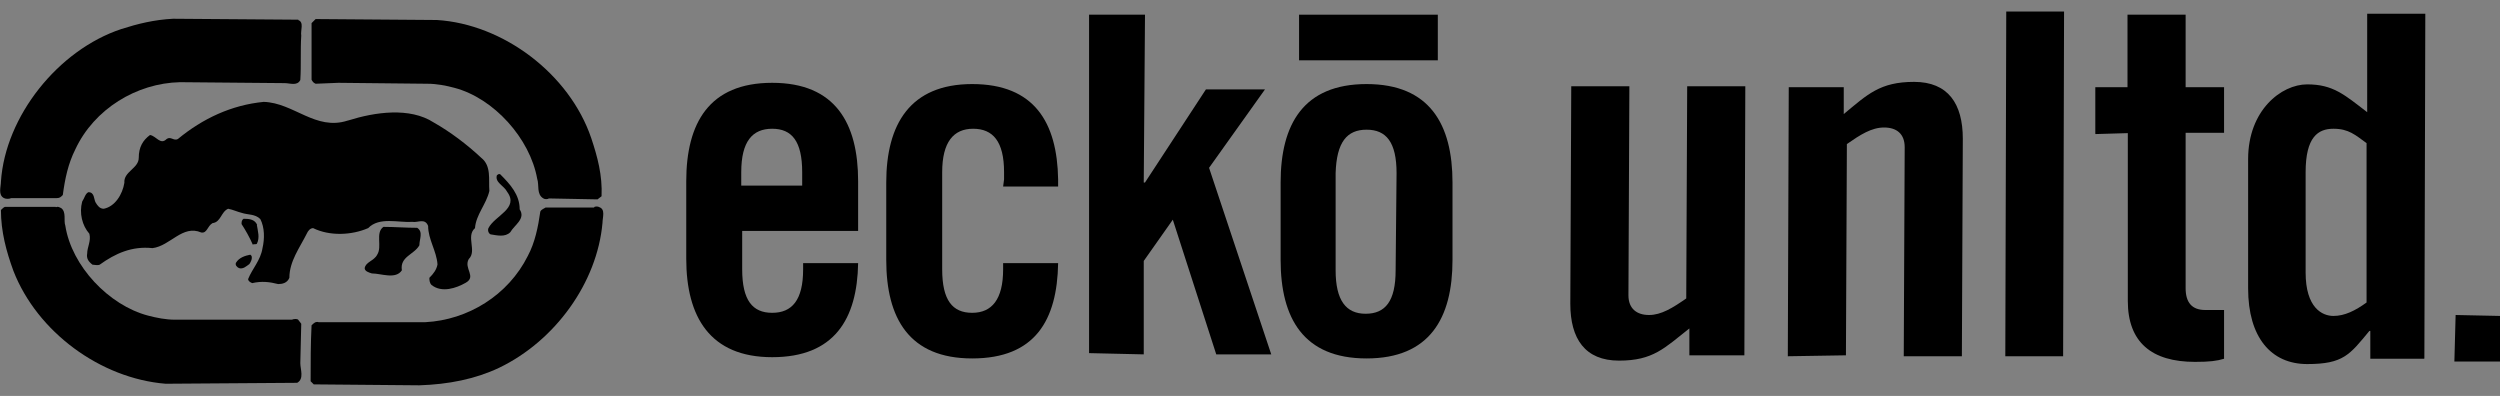 <?xml version="1.0" encoding="UTF-8"?>
<svg id="Layer_1" xmlns="http://www.w3.org/2000/svg" version="1.1" viewBox="0 0 800 126.7">
  <rect x="0" y="0" width="800" height="126.7" fill="#808080" stroke="none"/>
  <!-- Generator: Adobe Illustrator 30.0.0, SVG Export Plug-In . SVG Version: 2.1.1 Build 123)  -->
  <defs>
    <style>
      .st0 {
        fill: #fff;
      }
    </style>
  </defs>
  <g>
    <path class="st0" d="M-4182.9,7757.3v-1771.9H1120v1771.9h-5302.9Z"/>
    <path class="st0" d="M-3756.9,7244.8h32.8c350.5,0,701,0,1051.4.3,12.9,0,18.2-2.6,18.2-17.2-.3-231.9-.3-463.4-.3-695.3v-42.4h-26.8c-351.5,0-703.3,0-1054.7-.3-17.6,0-20.9,5.3-20.9,21.5.3,228.9.3,458.1.3,687,0,14.2,0,29.2,0,46.4Z"/>
    <path class="st0" d="M532.7,7128.2v-598.6h-95.7v170.3c-16.9-12.3-30.5-23.5-45.4-32.5-43.4-25.8-124.9-23.5-144.4,53.3-8.9,35.8-9.6,73.9-9.9,111.3-.7,69.9-.7,140.1,3,210,2,41.1,19.9,77.5,62.6,90.8,42.1,12.9,82.8,7.6,115.6-26.5,7.3-7.6,14.9-14.9,25.2-24.8v47.4c30.8-.7,59.6-.7,89.1-.7Z"/>
    <path class="st0" d="M-1582.8,7128.2v-147.1c0-5-1.3-10.9,1-14.6,14.6-22.9,30.1-45.4,47-70.2,2.7,7.3,4.3,11.3,5.6,15.2,23.2,67.9,46,135.8,69.6,203.4,2,5.3,7.3,13.2,11.3,13.2,29.5,1,59.3.7,90.8.7-3.6-10.9-6.6-19.5-9.6-28.2-32.8-92.8-65.9-185.8-98.7-278.6-2-5.6-2.3-14.6.7-19.2,14.2-22.2,29.8-43.4,44.7-65.3,16.9-24.5,33.5-49.4,52-76.5-34.1,0-64.9-.3-95.7.3-5,0-11.6,5.3-14.6,10.3-28.8,43.7-56.6,87.5-85.1,131.5-4.6,7.3-10.3,14.2-15.2,21.2-1.3-.3-2.3-1-3.6-1.3v-293.5h-94.4v598.9c30.8-.3,61.6-.3,94.4-.3Z"/>
    <path class="st0" d="M-2081.3,6914.2c-2-49.7,0-96.7-6.3-142.8-7.3-55.3-37.1-97.4-94.4-112.3-31.8-8.3-64.3-8.3-96.4-1.3-48.7,10.3-80.8,39.4-94.7,86.1-7,23.5-10.9,48.7-10.9,73.2-.3,67.6-1,135.8,4.6,203.1,5,57,37.1,99.7,96.1,111.6,30.5,6.3,63.9,7,94.7,1.3,80.8-14.2,110.6-95.4,103.4-160h-92.4c-1.3,13.2-2.3,25.8-4.3,38.1-4.3,29.2-23.2,46.7-50,47.4-29.2.7-49.4-14.9-52.7-45.7-3.6-32.1-3.3-64.6-5-98.7,69.9,0,137.1,0,208.4,0Z"/>
    <path class="st0" d="M-1349.9,6895.6c2,0,4,0,6,.3,0,38.1-2.7,76.2.7,114,3.6,44.1,21.5,82.8,61,107.7,34.5,21.9,73.2,22.9,111.6,19.5,45.1-4,83.5-23.2,104-65.3,9.9-20.2,18.6-43.4,19.2-65.6,2.3-73.9,2.7-147.7-.3-221.3-1-24.5-11.6-50.7-23.9-72.5-23.2-41.7-64.3-56-109.6-58.6-81.8-5-146.1,26.8-159.7,115.9-6.3,41.1-6.3,83.8-8.9,125.9Z"/>
    <path class="st0" d="M-562.8,7129.2v-466.7h-95.7v19.2c0,111,0,221.9-.3,332.9,0,6.3-2,15.2-6.6,18.6-10.6,8.3-22.5,15.9-35.1,20.9-35.4,13.9-56-.3-56-37.8v-334.6c0-6.3-.7-12.9-1-19.2h-94.7c-.7,2-1.3,3-1.3,4,0,129.9-.7,259.4.3,389.2.3,24.8,9.3,48.4,30.1,65.6,29.2,23.9,62.6,21.9,93.7,10.6,26.5-9.6,49.7-28.2,75.2-43.1,0,7.9.3,18.2,0,28.5-.3,8,1.7,12.6,10.9,12.3,26.5-.7,53-.3,80.5-.3Z"/>
    <path class="st0" d="M-400.2,7128.2v-18.6c0-105.3,1.3-210.7-.7-316.4-.7-27.2,9.3-42.1,32.1-51.3,1.7-.7,3-1.7,4.3-2.3,39.1-18.2,63.6-3,63.6,40.1v348.5h94.4c.7-2.6,1.3-4.3,1.3-6,0-128.5,1.7-257.1-.7-385.6-1-48-25.8-78.8-72.5-82.8-34.1-3-65.6,4.6-92.8,26.8-10.3,8.6-20.9,16.9-34.8,27.8v-46h-89.1v466.1c31.8-.3,62.3-.3,94.7-.3Z"/>
    <path class="st0" d="M-1732.5,6831.7c0-8,.3-14.2,0-20.2-3.6-88.8-41.4-153-136.1-158.3-94.4-5.3-157.3,36.4-163.6,137.8-4.6,71.2-2.3,143.1,0,214.7,1,35.1,15.2,67.2,39.4,93.7,42.7,47.4,147.4,48.7,195.8,17.9,52.7-33.8,62.3-87.1,64.9-145.4h-96.1c-1,11.9-1.3,22.9-2.7,33.8-3,21.5-10.6,40.7-33.1,49.4-37.1,13.9-71.6-9.9-72.5-53.7-1.7-70.6-1.3-141.1,0-212,.7-34.5,21.2-56,50-56.3,33.8-.7,52.7,16.6,56,51.3,1.3,15.6,2,31.5,3,47,31.8.3,62.6.3,95.1.3Z"/>
    <path class="st0" d="M211.3,7049.3h-28.2c-24.8-.3-36.8-10.9-36.8-36.1-.3-86.8,0-173.2-.3-260,0-11.6,5-13.9,14.9-13.6,16.6.7,32.8,0,49.7,0v-79.8h-64.9v-130.8H48.7v132.2H-4.3v78.5h53.7v291.2c0,41.1,9.9,77.2,51.3,95.4,35.4,15.6,72.5,12.6,110.3,7,.3-27.8.3-54.7.3-83.8Z"/>
    <path class="st0" d="M-137.5,7128.2H-43.7v-598.9h-93.7v598.9Z"/>
    <path class="st0" d="M-1317.1,6608.4h243.1v-78.5h-243.1v78.5Z"/>
    <path class="st0" d="M-2371.2,6629c-7.6-21.2-12.9-36.1-19.9-55-24.2,14.6-45.7,27.5-69.2,41.7,2-7,4-12.3,5-17.2,4.3-18.6,9.3-37.1,12.3-56,.7-3.6-5-11.9-7.9-12.3-14.6-1.3-29.5-.7-49-.7,7,29.1,13.6,55.7,19.9,81.8-18.6-10.6-35.8-21.2-53.7-30.1-3.6-1.7-12.6,0-14.6,3-7,11.6-11.6,24.2-18.6,39.4,27.2,6,51.7,11.6,77.8,17.6-20.9,15.6-49,18.2-58.6,46.4,12.3,9.6,25.2,19.2,39.1,30.1,13.9-23.5,26.8-45.1,40.1-67.2,13.9,23.5,26.8,45.7,40.7,69.2,14.6-12.6,26.2-22.5,41.1-35.1-21.2-16.9-40.7-32.1-60.3-47.7,25.5-3,49-5.3,75.9-8Z"/>
    <path class="st0" d="M658.9,7127.2v-77.8h-79.5v77.8h79.5Z"/>
    <path class="st0" d="M634.4,6528.9c-31.5.3-55.7,22.9-55,51.3.3,28.8,24.8,50.7,56.3,50.4,31.5-.3,57-23.9,56.3-52.3-1.3-28.2-26.2-49.7-57.6-49.4Z"/>
    <path d="M-3756.9,7244.8v-46.7c0-228.9.3-458.1-.3-687,0-16.2,3.3-21.5,20.9-21.5,351.5.7,703.3.3,1054.7.3h26.8v42.4c0,231.9-.3,463.4.3,695.3,0,14.6-5,17.2-18.2,17.2-350.5-.3-701-.3-1051.4-.3-9.9.3-19.9.3-32.8.3ZM-3054.2,6897.3c7.6,0,15.6-1,23.2.3,5,1,11.6,4.3,12.9,8.3,5,12.6,7.3,26.5,11.6,39.4,3.6,11.6,3.3,21.5-5.3,30.8-10.3,10.9-3.6,16.6,6.6,20.5,17.2,6.3,32.5,0,47-8.6,2.3-1.3,4.3-5.3,4.6-8.3,1.7-13.6,4.3-27.5,3.3-41.1-2-24.8,8.3-46,18.6-67.2,15.9-32.1,10.6-59.3-16.9-81.8-8.9-7.3-18.2-14.2-27.2-21.5-42.7-34.5-90.8-45.1-142.8-28.2-33.5,10.9-63.6,6.6-93.7-8.9-21.5-11.3-44.7-15.6-68.9-9.9-34.1,7.6-65.9,21.2-94.1,42.1-16.2,12.3-32.1,19.2-52,8-2.6-1.3-10.6,1.7-12.3,4.6-10.9,20.2-21.2,41.1-31.5,61.6-.7,1.3,0,3.3-.7,5-3,6.6-5.3,13.3-9.3,19.2-13.3,19.5-22.5,18.9-33.8-1.3-1.7-3-5.6-7.6-7.6-7-3.6,1-7.6,4.3-9.6,7.6-7.3,13.6-7.9,27.8-.3,41.1,6.3,10.9,8.9,21.2,5.6,34.1-1.7,7,2.3,18.2,7.6,22.5,3.6,3,14.6-1.3,21.5-3.3,19.2-6,38.4-12.3,57.3-18.6,12.9-4,25.8-7.6,38.4-12.3,11.3-4,23.5-15.2,32.8-12.9,23.2,5.6,32.1-11.6,42.7-22.9,8.3-8.9,13.2-12.9,24.2-6.6,4.3,2.3,9.3,4,14.2,4,19.2.7,25.2,13.9,23.5,29.1-1.7,14.9-7.3,29.5-11.9,44.1-2,6.3-7.6,11.6-8.3,17.6-.3,3.6,4.6,10.9,8.3,11.3,11.9,2,24.2,3.6,36.1,2,6.6-.7,14.9-6.6,17.9-12.6,9.3-19.2,16.2-39.4,24.2-59.3,3.6-8.9,8.9-10.3,18.2-7,23.5,8.3,48.7,9.6,70.6-2.6,17.6-10.3,35.4-12.9,55-11.3ZM-3320.2,7145.7c0-1,.3-2,.3-3.3h92.8c10.9,0,16.2-3.6,15.6-15.6-.7-19.9-1.3-39.8,0-59.6,1.3-16.9-5.6-22.2-21.9-21.9-52,.7-103.7.3-155.7.3-44.7-.3-84.1-14.9-116.6-46.4-31.1-30.1-46.4-67.9-53-109.6-2-12.9-7.9-16.9-19.9-16.6-13.9.3-27.5,0-41.4,0-36.1-.3-35.4-.3-31.5,33.8,12.9,110.6,92.8,204.1,201.1,226.6,42.7,9.3,86.8,8.6,130.2,12.3ZM-3091,7142.4v2.3c40.7-2.6,82.2-.3,121.6-8.9,122.6-26.8,199.8-119.9,210.7-245.5,1-11.6-3.3-16.6-14.6-16.6h-51.3c-25.8,0-25.5,0-30.5,25.2-8.3,42.7-26.5,80.5-60.3,109-31.1,26.2-67.6,38.4-108.3,38.1-52-.3-103.7.3-155.7-.3-15.6-.3-21.5,5-20.5,20.9,1.3,19.9,1,39.8,0,59.6-.3,12.3,3.6,16.6,16.2,16.6,30.8-.7,61.9-.3,92.8-.3ZM-3318.9,6692.6v-2.6c29.2,0,58.6-.3,87.8,0,13.6.3,20.2-4,19.2-19.2-1.3-19.2-1.3-38.8,0-58,1-15.2-4.3-20.5-19.5-20.2-50.7.7-101.7,0-152.4.7-19.2.3-38.8,1-57.6,5-121.9,26.8-202.4,122.2-212.3,246.8-1,12.3,4,17.2,16.2,16.9,15.9-.3,32.1,0,48,0q27.8,0,32.8-28.2c12.9-72.9,63.3-128.5,135.2-140.5,33.8-5.3,68.6-.7,102.7-.7ZM-3091.3,6590.5c0,1,0,2-.3,3-30.8,0-61.9.3-92.8,0-10.9,0-15.9,3.3-15.6,15.2.7,20.5,1.3,40.7,0,61.3-1.3,16.9,6,20.5,21.2,20.5,52-.7,103.7-.3,155.7,0,49.4,0,91.1,17.9,124.6,54.7,24.5,27.5,38.4,60,44.1,96.1,2.3,15.9,8.6,23.5,25.8,21.9,17.6-1.7,35.4-.7,53-.3,15.2.7,19.9-6.6,16.9-20.5-.7-3.6-1.3-7.6-1.7-11.6-11.3-113-93.7-207.7-205.4-229.6-41.4-8.6-83.8-7.6-125.6-10.6ZM-3059.9,6904.9c-32.1-2-31.1-2-34.5,28.8-1,7.9-8.9,14.9-13.6,22.5-2,3.6-6,7.6-5.3,10.6.7,3.3,5.6,7,9.3,8,9.9,2.3,20.5,4.3,30.8,4,5,0,14.2-4.3,14.6-7.6,1.3-15.9,14.2-22.2,22.5-32.8,5-6.3,7-16.9,6.3-25.5-.3-3.3-11.9-6-18.6-7.9-3.6-1-7.9,0-11.6,0ZM-2914.5,6824.7c-1.7,1.3-3,2.3-4.6,3.6,2.6,4.3,4.6,9.3,7.6,13.2,19.2,21.9,18.9,27.2-3.6,46.7-5,4.3-9.9,9.3-12.6,14.9-1.3,3,2.3,11.9,3,11.6,10.9-1,24.2.7,31.8-5.3,19.2-14.9,20.2-27.2,9.6-51-6.6-14.2-14.6-28.8-31.1-33.8ZM-3277.5,6933.7c13.9-13.9,8.9-26.2,3-35.8-3-5-13.9-5-21.2-7-1,2-2,3.6-3,5.6,7,11.6,13.3,23.2,21.2,37.1ZM-3273.9,6951.9c-7-3.6-11.3-7.3-12.3-6.3-6.6,4.6-12.6,10.3-18.6,15.6,3.3,2,7.9,7,9.9,6,6.3-3.3,11.9-8.6,20.9-15.2Z"/>
    <path d="M532.7,7128.2h-89.1v-47.4c-10.3,10.3-18.2,17.6-25.2,24.8-32.8,34.1-73.5,39.8-115.6,26.5-42.4-13.3-60.3-49.7-62.6-90.8-3.6-69.9-3.6-140.1-3-210,.3-37.1.7-75.5,9.9-111.3,19.5-77.2,101.4-79.5,144.4-53.3,14.9,8.9,28.5,20.2,45.4,32.5v-170.3h95.7c0,199.8,0,398.8,0,599.3ZM438.3,6895.6c0-41.4-.3-82.8.3-124.2,0-10.9-3.3-18.2-12.6-22.5-9.9-4.6-19.5-10.6-29.8-13.9-26.5-8-49.4,4.6-56.6,30.5-2.3,8.3-4,17.2-4,26.2-.3,69.6-.7,139.1,0,208.7.3,21.5,4.6,43.4,25.5,54,21.5,11.3,42.7,2.6,61.9-9.9,1-.7,1.7-1.3,2.6-1.7,9.6-5.3,13.3-12.6,12.9-24.2-1-41.1-.3-82.2-.3-122.9Z"/>
    <path d="M-1582.8,7128.2h-95.1v-598.9h94.4v293.5c1.3.3,2.3,1,3.6,1.3,5.3-7,10.6-13.9,15.2-21.2,28.5-43.7,56.3-87.8,85.1-131.5,3-4.6,9.6-9.9,14.6-10.3,30.8-1,61.6-.3,95.7-.3-18.2,27.2-35.1,51.7-52,76.5-14.9,21.9-30.5,43.1-44.7,65.3-3,4.6-2.7,13.2-.7,19.2,32.5,93.1,65.6,185.8,98.7,278.6,3,8.6,6,17.6,9.6,28.2-31.5,0-61.3.7-90.8-.7-4,0-9.3-8-11.3-13.3-23.5-67.6-46.4-135.8-69.6-203.4-1.3-4-3-7.9-5.6-15.2-16.6,24.8-32.1,47-47,70.2-2.3,3.6-1,9.6-1,14.6.7,48.7.7,97.4.7,147.4Z"/>
    <path d="M-2081.3,6914.2h-208.4c1.7,34.1,1.3,66.6,5,98.7,3.6,30.8,23.5,46.4,52.7,45.7,26.8-.7,45.4-17.9,50-47.4,2-12.3,2.6-24.8,4.3-38.1h92.4c7,64.6-22.5,145.8-103.4,160-30.8,5.3-64.3,4.6-94.7-1.3-58.6-11.9-91.1-54.7-96.1-111.6-6-67.2-5-135.5-4.6-203.1,0-24.5,4-49.7,10.9-73.2,13.9-46.7,46-76.2,94.7-86.1,32.5-7,64.9-7,96.4,1.3,57.3,14.9,87.1,57,94.4,112.3,6.3,46,4.3,93.1,6.3,142.8ZM-2292.3,6833.7c38.4,0,70.9.3,103.4-.7,3.3,0,9.6-7.6,9.3-11.3-1-17.9-2.3-36.1-6-53.7-4.3-19.5-21.2-33.1-39.1-34.8-27.8-2.6-47,5-54.3,27.2-7,22.5-8.6,46.7-13.2,73.2Z"/>
    <path d="M-1349.9,6895.6c3-42.1,3-84.8,9.3-126.5,13.6-89.1,77.8-120.6,159.7-115.9,45.4,2.6,86.5,17.2,109.6,58.6,12.3,21.9,22.9,48,23.9,72.5,3,73.5,2.7,147.7.3,221.3-.7,22.2-9.3,45.4-19.2,65.6-20.5,42.4-59,61.6-104,65.3-38.4,3.3-77.2,2.3-111.6-19.5-39.8-24.8-57.3-63.6-61-107.7-3.3-37.8-.7-75.9-.7-114-2.3.3-4.3.3-6.3.3ZM-1248.5,6895.3c0,35.4-.3,70.6,0,106,.3,27.5,14.2,47.7,34.8,54.7,38.4,12.6,70.2-11.3,71.2-57.3,1.7-68.2,1-136.8,0-205.1-.3-20.9-5-42.7-26.5-53.7-33.8-16.9-76.2-5.3-79.5,48.4-1.7,35.4,0,71.2,0,107Z"/>
    <path d="M-562.8,7129.2c-27.5,0-54-.3-80.5,0-9.3,0-11.3-4.3-10.9-12.3.3-10.3,0-20.5,0-28.5-25.5,14.9-48.7,33.5-75.2,43.1-31.1,11.3-64.9,12.9-93.7-10.6-20.9-16.9-29.8-40.7-30.1-65.6-1-129.9-.3-259.4-.3-389.2s.7-2,1.3-4h94.7c.3,6.6,1,12.9,1,19.2v334.6c0,37.4,20.5,51.7,56,37.8,12.6-5,24.5-12.6,35.1-20.9,4.3-3.6,6.6-12.3,6.6-18.6.3-111,.3-221.9.3-332.9v-19.2h95.7c0,155.4,0,310.1,0,467.1Z"/>
    <path d="M-400.2,7128.2h-94.7v-466.1h89.1v46c13.9-10.9,24.5-19.2,34.8-27.8,27.2-22.2,59-29.8,92.8-26.8,46.7,4,71.6,34.8,72.5,82.8,2.3,128.5.7,257.1.7,385.6s-.7,3-1.3,6h-94.4v-348.5c0-42.7-24.5-58.3-63.6-40.1-1.7.7-3,1.7-4.3,2.3-22.9,9.6-32.8,24.2-32.1,51.3,2,105.3.7,210.7.7,316.4v18.9Z"/>
    <path d="M-1732.5,6831.7h-95.4c-1-15.9-1.7-31.5-3-47-3.3-34.8-22.2-52-56-51.3-28.5.7-49.4,21.9-50,56.3-1.3,70.6-1.7,141.4,0,212,1,43.4,35.4,67.6,72.5,53.7,22.5-8.3,30.1-27.5,33.1-49.4,1.7-10.9,2-21.9,2.7-33.8h96.1c-3,58-12.6,111.6-64.9,145.4-48.4,31.1-152.7,29.5-195.8-17.9-24.2-26.8-38.4-58.6-39.4-93.7-2-71.6-4.3-143.4,0-214.7,6.6-101.4,69.2-143.1,163.6-137.8,94.7,5.3,132.5,69.6,136.1,158.3.7,6,.3,11.9.3,19.9Z"/>
    <path d="M211.3,7049.3v84.5c-37.8,5.6-74.9,8.6-110.3-7-41.4-18.2-51.3-54.3-51.3-95.4v-291.2H-4v-78.5h53v-132.2h97.1v130.9h64.9v79.8c-16.9,0-33.5.3-49.7,0-9.9-.3-14.9,2-14.9,13.6.3,86.8,0,173.2.3,260,0,24.8,11.9,35.8,36.8,36.1,8.3-.3,16.9-.7,27.8-.7Z"/>
    <path d="M-137.5,7128.2v-598.9H-43.7v598.9h-93.7Z"/>
    <path d="M-1317.1,6608.4v-78.5h243.1v78.5h-243.1Z"/>
    <path d="M-2371.2,6629c-26.8,2.6-50.4,5-75.5,7.3,19.5,15.6,39.1,31.1,60.3,47.7-14.9,12.9-26.5,22.5-41.1,35.1-13.9-23.5-26.8-45.7-40.7-69.2-13.2,22.5-26.2,44.1-40.1,67.2-13.9-10.6-26.5-20.5-39.1-30.1,9.3-28.5,37.8-31.1,58.6-46.4-26.2-6-51-11.6-77.8-17.6,7-15.2,11.9-27.8,18.6-39.4,1.7-3,10.9-5,14.6-3,17.9,8.9,35.1,19.5,53.7,30.1-6.3-26.2-12.6-52.3-19.9-81.8,19.5,0,34.5-.7,49,.7,3.3.3,8.6,8.6,8,12.3-3.3,18.9-8,37.4-12.3,56-1.3,5.3-3,10.3-5,17.2,23.5-14.2,45.1-27.2,69.2-41.7,6.3,19.5,11.9,34.5,19.5,55.7Z"/>
    <path d="M658.9,7127.2h-79.5v-77.8h79.5v77.8Z"/>
    <path d="M634.4,6528.9c31.5-.3,56.3,21.2,57.3,49.7,1,28.5-24.5,52.3-56.3,52.3-31.5.3-55.7-21.5-56.3-50.4,0-28.8,23.8-51.3,55.3-51.7ZM681.1,6581.3c.7-29.8-19.2-43.4-45.1-46-22.5-2.3-45.4,19.5-46.4,42.1-1.3,24.8,18.9,46,44.7,47.4,24.5,1,45.7-18.6,46.7-43.4Z"/>
    <path class="st0" d="M-3054.2,6897.3c-19.5-1.7-37.4,1-55.7,11.3-21.9,11.9-47,10.9-70.6,2.6-9.3-3.3-14.9-1.7-18.2,7-7.9,19.9-14.9,40.1-24.2,59.3-3,6-11.3,11.9-17.9,12.6-11.9,1.7-24.2,0-36.1-2-3.6-.7-8.6-8-8.3-11.3.7-6,6.3-11.3,8.3-17.6,4.6-14.6,10.3-29.1,11.9-44.1,1.7-15.2-4-28.5-23.5-29.2-4.6-.3-9.9-1.7-14.2-4-10.9-6-15.9-2-24.2,6.6-10.6,11.3-19.5,28.5-42.7,22.9-9.3-2.3-21.5,8.9-32.8,12.9-12.6,4.6-25.5,8-38.4,12.3-19.2,6.3-38.1,12.6-57.3,18.6-7.3,2.3-17.9,6.6-21.5,3.3-5.3-4.6-9.3-15.9-7.6-22.5,3.3-12.9.7-23.2-5.6-34.1-7.6-13.3-7.3-27.5.3-41.1,2-3.3,6-6.6,9.6-7.6,2-.3,6,4,7.6,7,11.3,20.2,20.5,20.9,33.8,1.3,4-6,6.3-12.6,9.3-19.2.7-1.3,0-3.3.7-5,10.3-20.5,20.2-41.4,31.5-61.6,1.7-3,9.6-6,12.3-4.6,19.9,11.3,35.8,4.3,52-7.9,28.2-21.2,60-34.5,94.1-42.1,24.2-5.3,47.4-1,68.9,9.9,30.1,15.6,60.3,19.9,93.7,8.9,52-16.9,100-6.3,142.8,28.2,8.9,7.3,18.2,14.2,27.2,21.5,27.5,22.5,32.8,49.7,16.9,81.8-10.6,21.2-20.5,42.1-18.6,67.2,1,13.6-1.7,27.5-3.3,41.1-.3,3-2,7-4.6,8.3-14.6,8.6-29.8,14.9-47,8.6-10.3-3.6-16.9-9.6-6.6-20.5,8.6-8.9,8.9-19.2,5.3-30.8-4.3-12.9-6.6-26.5-11.6-39.4-1.7-4-8.3-7.6-12.9-8.3-7-1.3-14.9-.3-22.5-.3Z"/>
    <path class="st0" d="M-3320.2,7145.7c-43.4-3.6-87.5-3-129.5-11.6-108.7-22.5-188.2-115.9-201.1-226.6-4-34.1-4.6-34.1,31.5-33.8,13.9,0,27.5.3,41.4,0,11.9-.3,17.9,3.3,19.9,16.6,6.3,41.7,21.9,79.5,53,109.6,32.5,31.5,71.9,46,116.6,46.4,52,.3,103.7.3,155.7-.3,16.2-.3,22.9,5,21.9,21.9-1.3,19.9-1,39.8,0,59.6.3,11.9-4.6,15.6-15.6,15.6-30.8-.3-61.9,0-92.8,0-1,.3-1,1.7-1,2.7Z"/>
    <path class="st0" d="M-3091,7142.4c-30.8,0-61.9-.3-92.8.3-12.3.3-16.6-4.3-16.2-16.6.7-19.9,1.3-39.8,0-59.6-1-16.2,5-21.2,20.5-20.9,52,.7,103.7,0,155.7.3,40.7,0,77.2-11.9,108.3-38.1,33.8-28.5,52-65.9,60.3-109q5-25.2,30.5-25.2h51.3c11.3,0,15.6,5.3,14.6,16.6-10.6,125.5-88.1,218.6-210.7,245.5-39.4,8.6-80.8,6.3-121.6,8.9,0-.7,0-1.7,0-2.3Z"/>
    <path class="st0" d="M-3318.9,6692.6c-34.1,0-69.2-4.6-102.4,1-71.9,12.3-122.6,67.6-135.2,140.5q-5,28.2-32.8,28.2c-15.9,0-32.1-.3-48,0-11.9.3-17.2-4.6-16.2-16.9,10.3-124.6,90.8-220,212.3-246.8,18.6-4,38.4-4.6,57.6-5,50.7-.7,101.7,0,152.4-.7,15.2-.3,20.5,5,19.5,20.2-1.3,19.2-1.3,38.8,0,58,1,15.2-5.6,19.2-19.2,19.2-29.2-.3-58.6,0-87.8,0-.3.7-.3,1.3-.3,2.3Z"/>
    <path class="st0" d="M-3091.3,6590.5c41.7,3.3,84.1,2.3,124.9,10.3,111.6,22.2,194.1,116.6,205.4,229.6.3,4,1,7.6,1.7,11.6,3,13.9-1.7,20.9-16.9,20.5-17.6-.7-35.4-1.3-53,.3-17.2,1.3-23.2-6-25.8-21.9-5.6-36.1-19.2-68.6-44.1-96.1-33.1-36.8-74.9-54.7-124.6-54.7s-103.7-.3-155.7,0c-15.2.3-22.2-3.6-21.2-20.5,1.3-20.2,1-40.7,0-61.3-.3-11.9,4.6-15.2,15.6-15.2,30.8.3,61.9,0,92.8,0,1-.7,1-1.7,1-2.7Z"/>
    <path class="st0" d="M-3059.9,6904.9c4,0,7.9-1,11.6.3,6.6,2,18.2,4.6,18.6,7.9.7,8.3-1.3,18.9-6.3,25.5-8.3,10.6-21.2,16.9-22.5,32.8-.3,3-9.6,7.3-14.6,7.6-10.3,0-20.5-2-30.8-4-3.6-.7-8.3-4.6-9.3-8-.7-3,3.3-7.3,5.3-10.6,4.6-7.6,12.6-14.6,13.6-22.5,3.3-31.1,2.3-31.1,34.4-29.2Z"/>
    <path class="st0" d="M-2914.5,6824.7c16.6,5,24.5,19.5,31.1,34.1,10.9,23.9,9.6,35.8-9.6,51-7.3,6-20.9,4.3-31.8,5.3-1,0-4.6-8.9-3-11.6,2.6-5.6,7.6-10.6,12.6-14.9,22.5-19.5,22.9-24.8,3.6-46.7-3.3-3.6-5.3-8.6-7.6-13.3,1.7-1.3,3-2.7,4.6-4Z"/>
    <path class="st0" d="M-3277.5,6933.7c-7.9-13.9-14.2-25.5-20.9-37.1,1-2,2-3.6,3-5.6,7.3,2.3,17.9,2.3,21.2,7,6,9.6,10.6,21.9-3.3,35.8Z"/>
    <path class="st0" d="M-3273.9,6951.9c-8.9,6.6-14.6,11.9-21.2,15.2-2,1-6.6-3.6-9.9-6,6.3-5.3,11.9-10.9,18.6-15.6,1.3-.7,6,2.6,12.6,6.3Z"/>
    <path class="st0" d="M438.3,6895.6c0,40.7-.3,81.8.3,122.6.3,11.6-3.6,18.9-12.9,24.2-1,.7-2,1.3-2.6,1.7-19.2,12.6-40.4,21.2-61.9,9.9-20.5-10.6-25.2-32.5-25.5-54-.7-69.6-.3-139.1,0-208.7,0-8.6,1.7-17.6,4-26.2,7.3-25.8,30.1-38.4,56.6-30.5,10.3,3,19.9,8.9,29.8,13.9,9.3,4.6,12.9,11.9,12.6,22.5-.7,41.7-.3,83.1-.3,124.6Z"/>
    <path class="st0" d="M-2292.3,6833.7c4.6-26.5,6.3-51,13.3-73.2,7-22.2,26.5-29.8,54.3-27.2,17.9,1.7,35.1,15.2,39.1,34.8,3.6,17.6,5,35.8,6,53.7.3,3.6-6,11.3-9.3,11.3-32.1,1-64.6.7-103.4.7Z"/>
    <path class="st0" d="M-1248.5,6895.3c0-35.8-1.7-71.9.3-107.3,3.3-53.7,45.7-65.3,79.5-48.4,21.2,10.9,26.2,32.8,26.5,53.7,1,68.2,1.7,136.8,0,205.1-1.3,46-32.8,69.9-71.2,57.3-20.9-7-34.5-27.2-34.8-54.7-.7-34.8-.3-70.2-.3-105.7Z"/>
    <path class="st0" d="M681.1,6581.3c-.7,24.8-21.9,44.4-46.7,43.1-25.8-1.3-46-22.5-44.7-47.4,1-22.2,23.9-44.4,46.4-42.1,25.8,3,45.7,16.6,45.1,46.4ZM647,6585.9c1.7,0,3.3-.3,5.3-.3,3-8,10.3-18.2,7.6-23.5-9.6-19.5-28.8-9.6-46-12.9,1.3,21.5-2.3,41.4,2.3,60.3,2.3,0,4.6,0,7-.3.3-8,.7-15.6,1-23.9,20.9-5.6,17.6,25.2,37.8,23.2-5.6-8.6-10.3-15.6-14.9-22.5Z"/>
    <path d="M647,6585.9c4.6,7,9.3,14.2,14.6,22.9-20.2,1.7-16.9-28.8-37.8-23.2-.3,8.3-.7,15.9-1,23.9-2.3,0-4.6,0-7,.3-4.3-18.9-1-38.8-2.3-60.3,17.2,3.3,36.4-6.6,46,12.9,2.6,5.3-5,15.6-7.6,23.5-1.3-.3-3.3-.3-5,0ZM624.1,6577.6c8.9-1.7,17.2-2.6,24.8-5,1-.3,1.7-9.6.3-9.9-8-3-16.2-4.6-25.5-7,.3,8.6.3,13.6.3,21.9Z"/>
    <path class="st0" d="M624.1,6577.6v-21.9c9.3,2.3,17.6,4,25.5,7,1,.3.7,9.6-.3,9.9-8,2.3-16.2,3.3-25.2,5Z"/>
  </g>
  <g>
    <g>
      <path d="M80.5,81.9c.3,1-.3,2-.7,2.6-1,.7-2,1.7-3.3,1.3-.7-.3-1.3-1-1-1.7,1-1.7,3-2.3,4.6-2.6l.3.3h0Z"/>
      <path d="M133.5,72.9c2,1.3.7,3.6.7,5.6-1.7,3-6.3,3.6-5.6,8-2,3-6.6,1-9.6,1-1-.3-2.3-.7-2.3-1.7.3-2,3-2.3,4-4.3,1.7-2.6-.7-7,2-8.9,3.6,0,7.3.3,10.9.3h0Z"/>
      <path d="M82.2,72c.3,2,1,4,0,6-.3.3-1,0-1.3.3-1-2.3-2.3-4.6-3.6-6.6,0-.7,0-1.3.7-1.7,2,0,3.6.3,4.3,2h0Z"/>
      <path d="M160,55.7c3.3,3.3,6.3,6.6,6.3,11.3,2,3-1.7,5-3,7.3-1.7,1.7-4.3,1-6.3.7-.7-.3-1-1.3-.7-2,2-4,9.9-6.3,6-11.6-1-2-4-3-3.3-5.3,0,0,.7-.7,1-.3h0Z"/>
      <path d="M111.6,38.5c8.3-2.6,19.5-4.3,27.2.7,5.3,3,10.6,7,15.2,11.3,3.3,2.6,2.3,7,2.6,10.6-1,4.3-4.3,7.6-4.6,11.9-3,2.6.7,7.3-2,9.9-1.7,3,2.6,5.6-1,7.6-3,1.7-7.6,3.3-10.9.7-.7-.7-.7-1.7-.7-2.3,1.3-1.3,2.3-2.6,2.6-4.3-.3-4.3-3-8-3-12.3-1-2.6-3.3-1-5-1.3-4.6.3-10.6-1.7-14.2,2-5.3,2.3-12.3,2.6-17.6,0-1,0-1.7,1-2,1.7-2.3,4.6-5.6,8.9-5.6,14.2-.7,1.7-2.3,2-3.6,2-2.7-.7-5.3-1-8.3-.3-.7-.3-1.3-.7-1.3-1.3,1.3-3.3,4-6,4.6-9.9.7-3,.7-6.6-.7-9.3-1.7-1.7-4-1.3-6-2-1.3-.3-2.7-1-4.3-1.3-2.3,1-2.3,4.3-5,4.6-1.7,1-1.7,3.3-3.6,3-6-2.6-9.9,4.3-15.6,5-6.6-.7-11.9,1.7-16.9,5.3-.7.3-1.7,0-2.3,0-1.3-1-2-2-1.7-3.6,0-2,1.3-4,.7-6.3-2.3-2.6-3.3-6.6-2.3-10.3.7-1,1-2.6,2-3,2,0,1.7,2.3,2.3,3.3s1.3,2,2.6,2c3.6-.7,6-4.6,6.6-8.3-.3-3.6,4.6-4.6,4.6-8s1.3-5.6,3.6-7.3c2,.3,3.3,3.3,5.3,1.3,1.3-1,2.3.7,3.6,0,8-6.6,17.2-10.9,27.5-11.9,9.6.3,16.6,9.3,26.8,6h0Z"/>
      <path d="M190.1,66.3c.3-.3,1.3-.3,1.7,0,2,.7,1,3.3,1,5-1.7,19.2-15.2,37.8-33.1,46.4-7.6,3.6-16.2,5.3-25.5,5.6l-33.8-.3-1-1c0-6.3,0-11.9.3-17.9.7-.7,1.3-1.3,2.3-1h34.1c13.6-.7,26.5-8.6,32.8-21.2,2.3-4.3,3.3-9.3,4-14.2.3-.7,1.3-1,1.7-1.3h15.6Z"/>
      <path d="M17.9,66.3c.7-.3,1,0,1.7.3,1.7,1.3.7,4,1.3,5.6,2,12.9,13.9,25.5,26.5,28.8,2.7.7,5.6,1.3,8.6,1.3h37.4c.7-.3,1.7-.3,2,0l1,1.3-.3,12.6c0,2,1.3,5-1,6.3l-42.1.3c-20.9-1.7-41.1-16.6-48.7-36.1-2.3-6.3-4-12.6-4-19.5.3-.3,1-1,1.3-1h16.2Z"/>
      <path d="M139.8,6.4c21.2,1.3,42.4,17.2,49.4,37.8,2,6,3.6,11.9,3.3,18.6l-1.3,1-15.6-.3c-.3.3-1.3.3-1.7,0-2.3-1.3-1.3-4.3-2-6.3-2.3-12.9-13.9-25.8-26.5-29.1-2.6-.7-5.6-1.3-8.6-1.3l-28.5-.3-7.3.3c-.7-.3-1-.7-1.3-1.3V7.4l1.3-1.3,38.8.3h0Z"/>
      <path d="M95.4,6.4c2,.7.7,3.3,1,5-.3,4.6,0,9.6-.3,14.2-1,2-3.3,1-5,1l-33.5-.3c-13.9.3-27.5,8.6-33.5,21.5-2.3,4.6-3.3,9.3-4,14.6-.7.7-1,1-2,1H3.6c-.7.3-1.7.3-2.3,0-2-1-1-3.6-1-5.3C1.7,37.2,18.6,16,38.8,9.3c5.3-1.7,10.6-3,16.6-3.3l40.1.3h0Z"/>
    </g>
    <g>
      <path d="M409.8,58.4c0-18.6,7.3-31.5,27.5-31.5s27.5,12.9,27.5,31.5v24.8c0,18.6-7.3,31.5-27.5,31.5s-27.5-12.9-27.5-31.5v-24.8h0ZM446.9,55.4c0-9.9-3.3-13.9-9.6-13.9s-9.6,4-9.9,13.9v31.1c0,9.6,3.3,13.9,9.6,13.9s9.6-4,9.6-13.9l.3-31.1h0Z"/>
      <polygon points="460.1 19.3 415.7 19.3 415.7 4.7 460.1 4.7 460.1 19.3"/>
      <polygon points="406.8 113.4 386.9 53.7 404.8 28.6 385.9 28.6 366.4 58.4 366 58.4 366.4 4.7 348.5 4.7 348.5 113 366 113.4 366 83.5 375.3 70.3 389.2 113.4 406.8 113.4"/>
      <path d="M274.6,73.9h-37.1v12.3c0,9.9,3.3,13.9,9.6,13.9s9.9-4,9.9-13.9v-2h17.6c-.3,17.9-7.6,30.1-27.5,30.1s-27.5-12.9-27.5-31.5v-24.8c0-18.6,7.3-31.5,27.5-31.5s27.5,12.9,27.5,31.5v15.9h0ZM256.7,59.4v-4.3c0-9.9-3.3-13.9-9.6-13.9s-9.9,4-9.9,13.9v4.3h19.5Z"/>
      <path d="M321,59.7h17.6v-2.3c-.3-18.2-7.6-30.5-27.5-30.5s-27.5,12.9-27.5,31.5v24.8c0,18.6,7.3,31.5,27.5,31.5s27.2-12.3,27.5-30.5h-17.6v2c0,9.6-3.6,13.9-9.9,13.9s-9.6-4-9.6-13.9v-31.1c0-9.6,3.6-13.9,9.9-13.9s9.9,4,9.9,13.9v2.3l-.3,2.3h0Z"/>
      <polygon points="800 115.7 785.4 115.7 785.8 100.8 800 101.1 800 115.7"/>
      <path d="M558.5,27.6l-.3,86.1h-17.6v-8.6c-8,6.3-11.6,10.3-22.5,10.3s-15.6-7-15.6-18.2l.3-69.6h18.6l-.3,66.9c0,4.3,2.7,6.3,6.6,6.3s7.6-2.3,11.9-5.3l.3-67.9h18.6Z"/>
      <path d="M572.1,114l.3-86.1h17.6v8.6c7.6-6.3,11.6-10.3,22.5-10.3s15.6,7,15.6,18.2l-.3,69.6h-18.6l.3-66.9c0-4.3-2.6-6.3-6.6-6.3s-7.6,2.3-11.9,5.3l-.3,67.6-18.5.3h0Z"/>
      <polygon points="641.7 114 642 3.7 660.5 3.7 660.2 114 641.7 114"/>
      <path d="M670.5,42.8v-14.9h10.3V4.7h18.6v23.2h12.3v14.6h-12.3v49.7c0,4.6,2,7,6.3,7h6v15.6c-2.3.7-4.6,1-9.3,1-13.9,0-21.5-6.3-21.5-19.5v-53.7l-10.3.3h0Z"/>
      <path d="M757.3,96.8c-3.6,2.6-7,4.3-10.6,4.3s-8.9-2.6-8.9-13.9v-32.1c0-11.3,4-13.9,8.9-13.9s7,2,10.6,4.6v51h0ZM775.8,114.7l.3-110.3h-18.6v31.5c-7.3-5.6-10.9-8.9-19.2-8.9s-18.9,8.3-18.9,23.9v41.4c0,15.6,7.3,24.2,18.9,24.2s13.6-3,19.9-10.6h.3v8.9h17.2Z"/>
    </g>
  </g>
</svg>